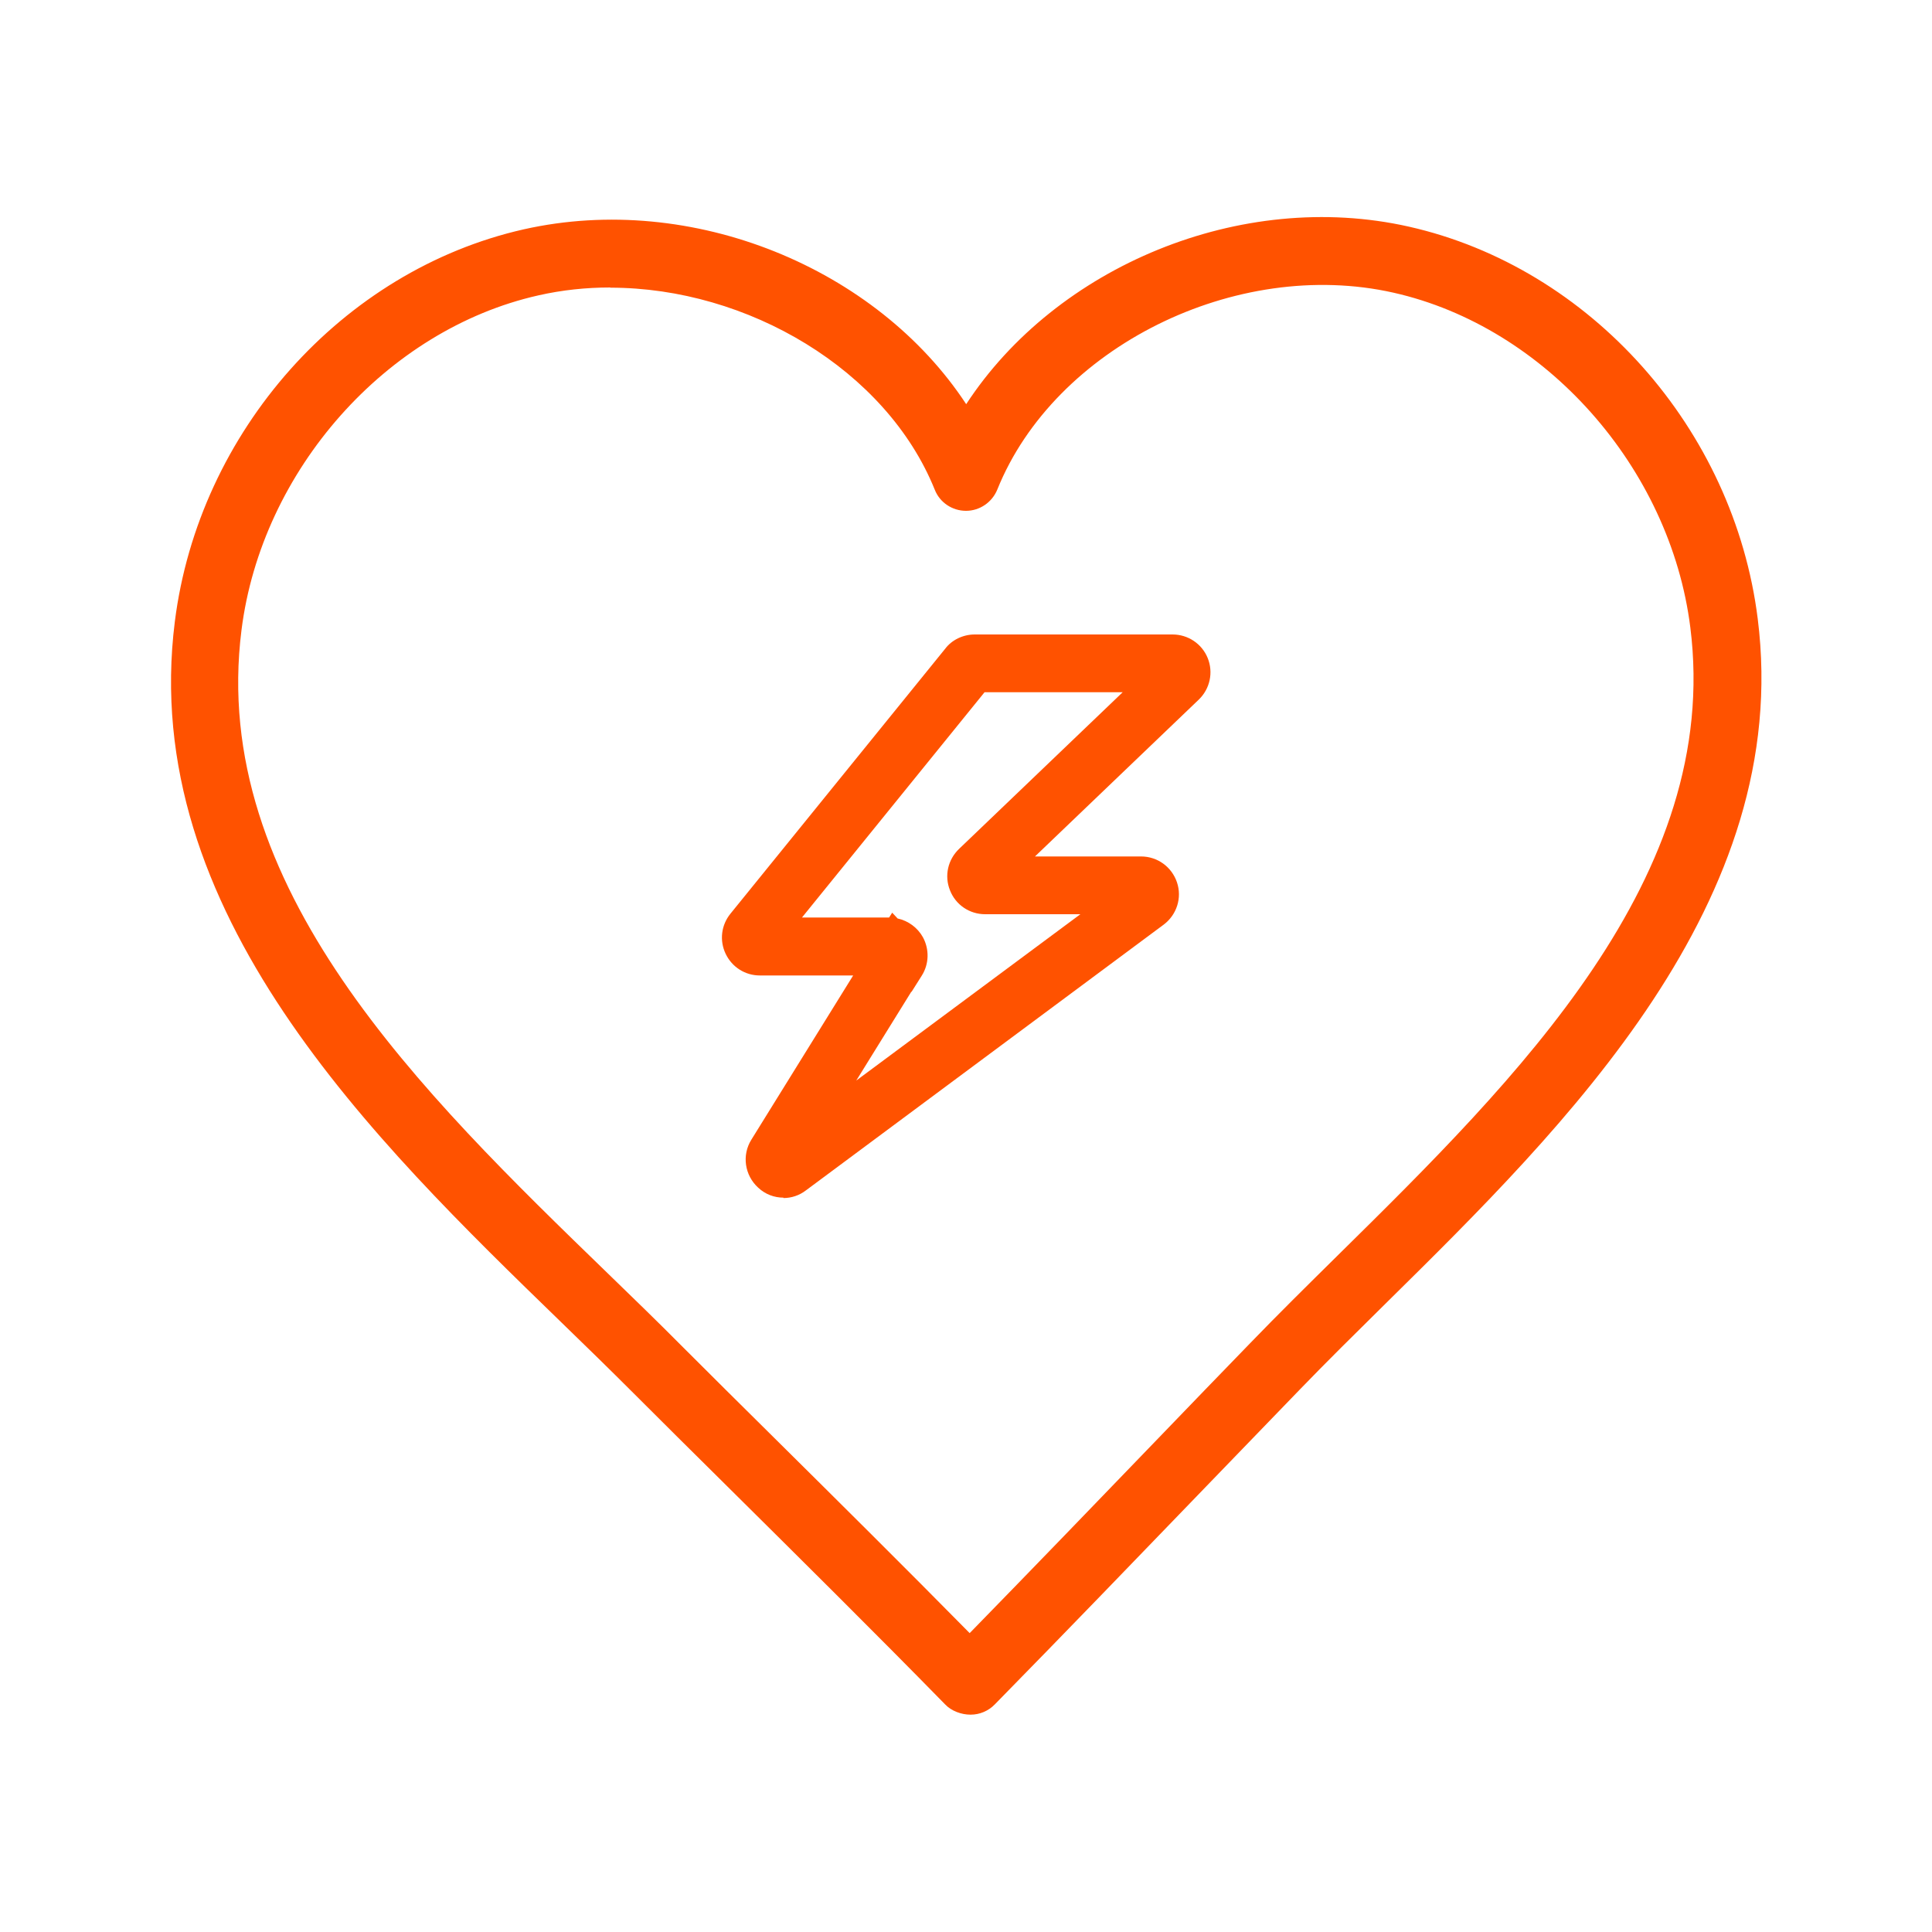 <?xml version="1.0" encoding="UTF-8"?> <svg xmlns="http://www.w3.org/2000/svg" id="Layer_1" viewBox="0 0 100 100"><path d="M50.23,88.75c-.47,0-.99-.19-1.31-.53-3.59-3.67-7.68-7.72-11.28-11.29-1.76-1.74-3.42-3.39-4.87-4.84-1.18-1.18-2.43-2.4-3.71-3.64-9.76-9.47-21.91-21.26-20.01-36.28,1.24-9.84,8.67-18.18,18.06-20.3,8.72-1.96,18.27,2,22.9,9.05,4.65-7.12,14.21-11.15,22.91-9.19,9.4,2.12,16.83,10.46,18.06,20.3,1.84,14.63-9.88,26.19-19.29,35.47-1.56,1.54-3.03,2.99-4.41,4.42-1.54,1.59-3.17,3.28-4.87,5.04-3.53,3.66-7.3,7.57-10.92,11.26-.33.34-.78.53-1.25.53ZM31.59,14.88c-1.25,0-2.5.13-3.73.41-7.86,1.77-14.32,9.05-15.36,17.32-1.68,13.28,9.29,23.93,18.98,33.32,1.3,1.26,2.56,2.48,3.75,3.68,1.45,1.45,3.1,3.09,4.86,4.83,3.21,3.18,6.8,6.74,10.1,10.09,3.23-3.31,6.56-6.76,9.68-10,1.7-1.76,3.33-3.46,4.87-5.04,1.41-1.46,2.9-2.93,4.47-4.48,9.33-9.2,19.91-19.63,18.28-32.54-1.04-8.27-7.5-15.55-15.36-17.32-8.16-1.84-17.55,2.83-20.51,10.19-.27.66-.91,1.1-1.62,1.1s-1.36-.43-1.62-1.1c-2.5-6.19-9.67-10.45-16.79-10.45Z" fill="#ff5200" stroke-width="0"></path><path d="M40.55,61.99c-.47,0-.94-.17-1.31-.52-.7-.64-.85-1.68-.35-2.48l5.27-8.5h-4.83c-.76,0-1.44-.43-1.77-1.12-.33-.69-.23-1.49.25-2.08l11.12-13.72c.33-.44.91-.73,1.52-.73h10.24c.8,0,1.52.48,1.82,1.22.3.74.12,1.59-.46,2.15l-8.48,8.12h5.49c.85,0,1.59.54,1.86,1.34.27.8-.01,1.68-.69,2.19l-18.51,13.75c-.35.27-.76.4-1.17.4ZM39.94,59.18s0,0-.01,0h.01ZM47.17,51.33l-2.85,4.6,11.6-8.61h-4.93c-.81,0-1.53-.49-1.82-1.24-.3-.75-.11-1.59.48-2.15l8.46-8.1h-7.15l-9.45,11.66h4.51l.16-.25.28.3c.55.12,1.03.47,1.31.97.34.63.32,1.39-.06,1.99l-.53.84ZM40.15,49.17h0s0,0,0,0ZM51.71,46.09h-.01s0,0,.01,0ZM51.3,35.41l-.05.06s.03-.04.05-.06Z" fill="#ff5200" stroke-width="0"></path></svg> 